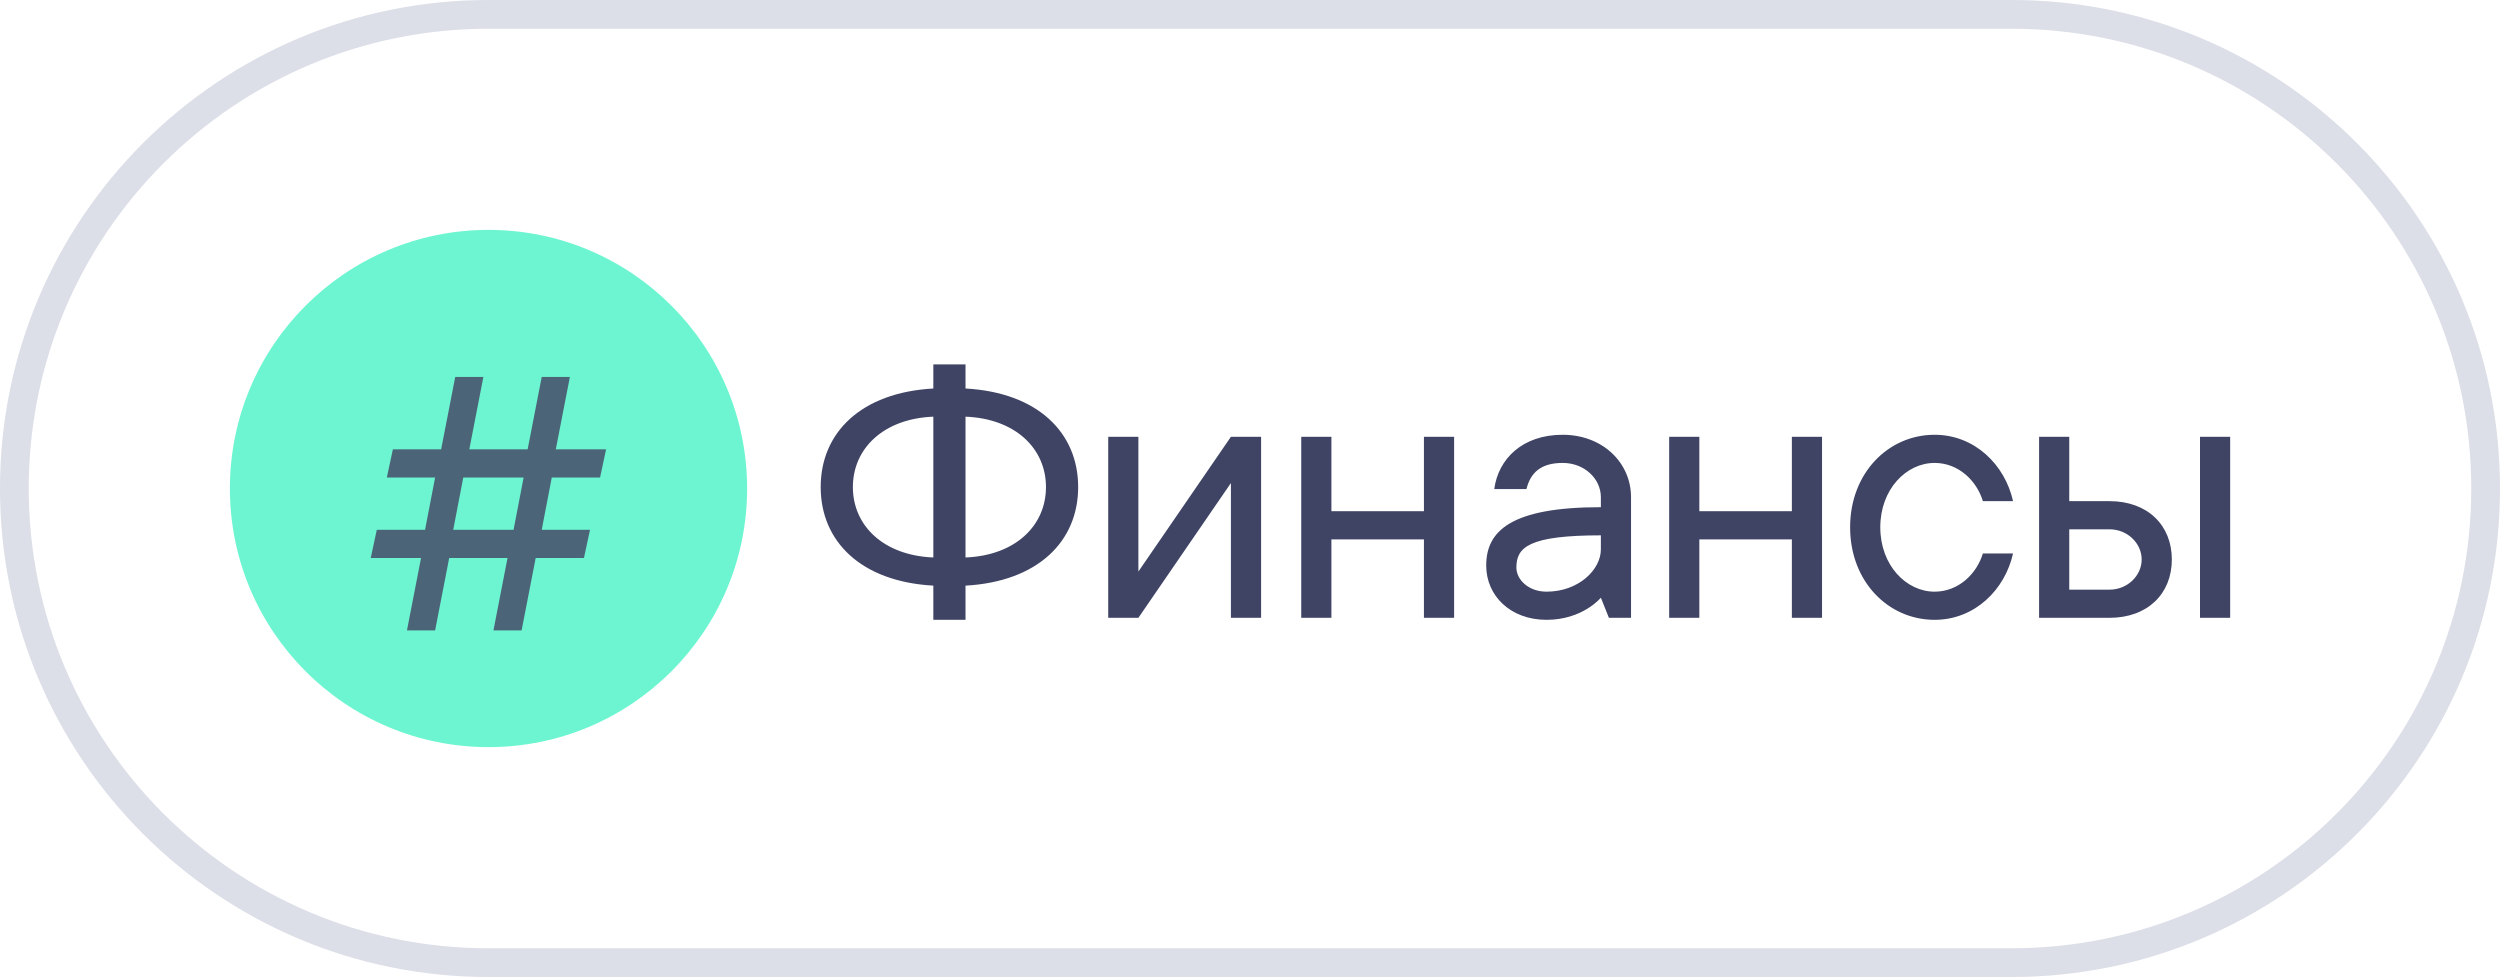 <?xml version="1.0" encoding="UTF-8"?> <svg xmlns="http://www.w3.org/2000/svg" width="87" height="34" viewBox="0 0 87 34" fill="none"><path d="M17 0.5H70C79.113 0.5 86.5 7.887 86.5 17C86.5 26.113 79.113 33.5 70 33.5H17C7.887 33.5 0.5 26.113 0.5 17C0.5 7.887 7.887 0.5 17 0.5Z" stroke="#DCDEE8"></path><circle cx="17" cy="17" r="9" fill="#6DF5D1"></circle><path d="M14.162 21.938L14.652 19.418H12.902L13.112 18.438H14.792L15.142 16.617H13.462L13.672 15.637H15.352L15.842 13.117H16.822L16.332 15.637H18.362L18.852 13.117H19.832L19.342 15.637H21.092L20.882 16.617H19.202L18.852 18.438H20.532L20.322 19.418H18.642L18.152 21.938H17.172L17.662 19.418H15.632L15.142 21.938H14.162ZM15.772 18.438H17.872L18.222 16.617H16.122L15.772 18.438Z" fill="#4B6478"></path><path d="M32.48 21.57V20.38C29.96 20.24 28.56 18.84 28.56 16.95C28.56 15.06 29.96 13.66 32.48 13.52V12.68H33.6V13.52C36.12 13.66 37.52 15.06 37.52 16.95C37.52 18.84 36.12 20.24 33.6 20.38V21.57H32.48ZM32.48 19.4V14.5C30.73 14.57 29.68 15.62 29.68 16.95C29.68 18.28 30.73 19.33 32.48 19.4ZM33.6 19.4C35.35 19.33 36.4 18.28 36.4 16.95C36.4 15.62 35.35 14.57 33.6 14.5V19.4ZM38.566 21.5V15.2H39.616V19.89L42.836 15.2H43.886V21.5H42.836V16.81L39.616 21.5H38.566ZM45.283 21.5V15.2H46.333V17.79H49.553V15.2H50.603V21.5H49.553V18.77H46.333V21.5H45.283ZM53.82 21.57C52.56 21.57 51.72 20.73 51.72 19.68C51.72 18.49 52.56 17.65 55.71 17.65V17.3C55.71 16.67 55.15 16.11 54.38 16.11C53.61 16.11 53.26 16.46 53.12 17.02H52C52.14 15.97 52.98 15.13 54.38 15.13C55.78 15.13 56.76 16.11 56.76 17.3V21.5H55.99L55.71 20.8C55.71 20.8 55.08 21.57 53.82 21.57ZM53.82 20.59C54.94 20.59 55.71 19.82 55.71 19.12V18.63C53.19 18.63 52.77 19.05 52.77 19.75C52.77 20.17 53.19 20.59 53.82 20.59ZM58.087 21.5V15.2H59.137V17.79H62.357V15.2H63.407V21.5H62.357V18.77H59.137V21.5H58.087ZM67.324 21.57C65.714 21.57 64.384 20.24 64.384 18.35C64.384 16.46 65.714 15.13 67.324 15.13C68.724 15.13 69.774 16.18 70.054 17.44H69.004C68.794 16.74 68.164 16.11 67.324 16.11C66.344 16.11 65.434 17.02 65.434 18.35C65.434 19.68 66.344 20.59 67.324 20.59C68.164 20.59 68.794 19.96 69.004 19.26H70.054C69.774 20.52 68.724 21.57 67.324 21.57ZM70.96 21.5V15.2H72.01V17.44H73.41C74.74 17.44 75.58 18.28 75.58 19.47C75.58 20.66 74.74 21.5 73.41 21.5H70.96ZM72.01 20.52H73.41C74.04 20.52 74.53 20.03 74.53 19.47C74.53 18.91 74.04 18.42 73.41 18.42H72.01V20.52ZM76.56 21.5V15.2H77.61V21.5H76.56Z" fill="#3F4464"></path></svg> 